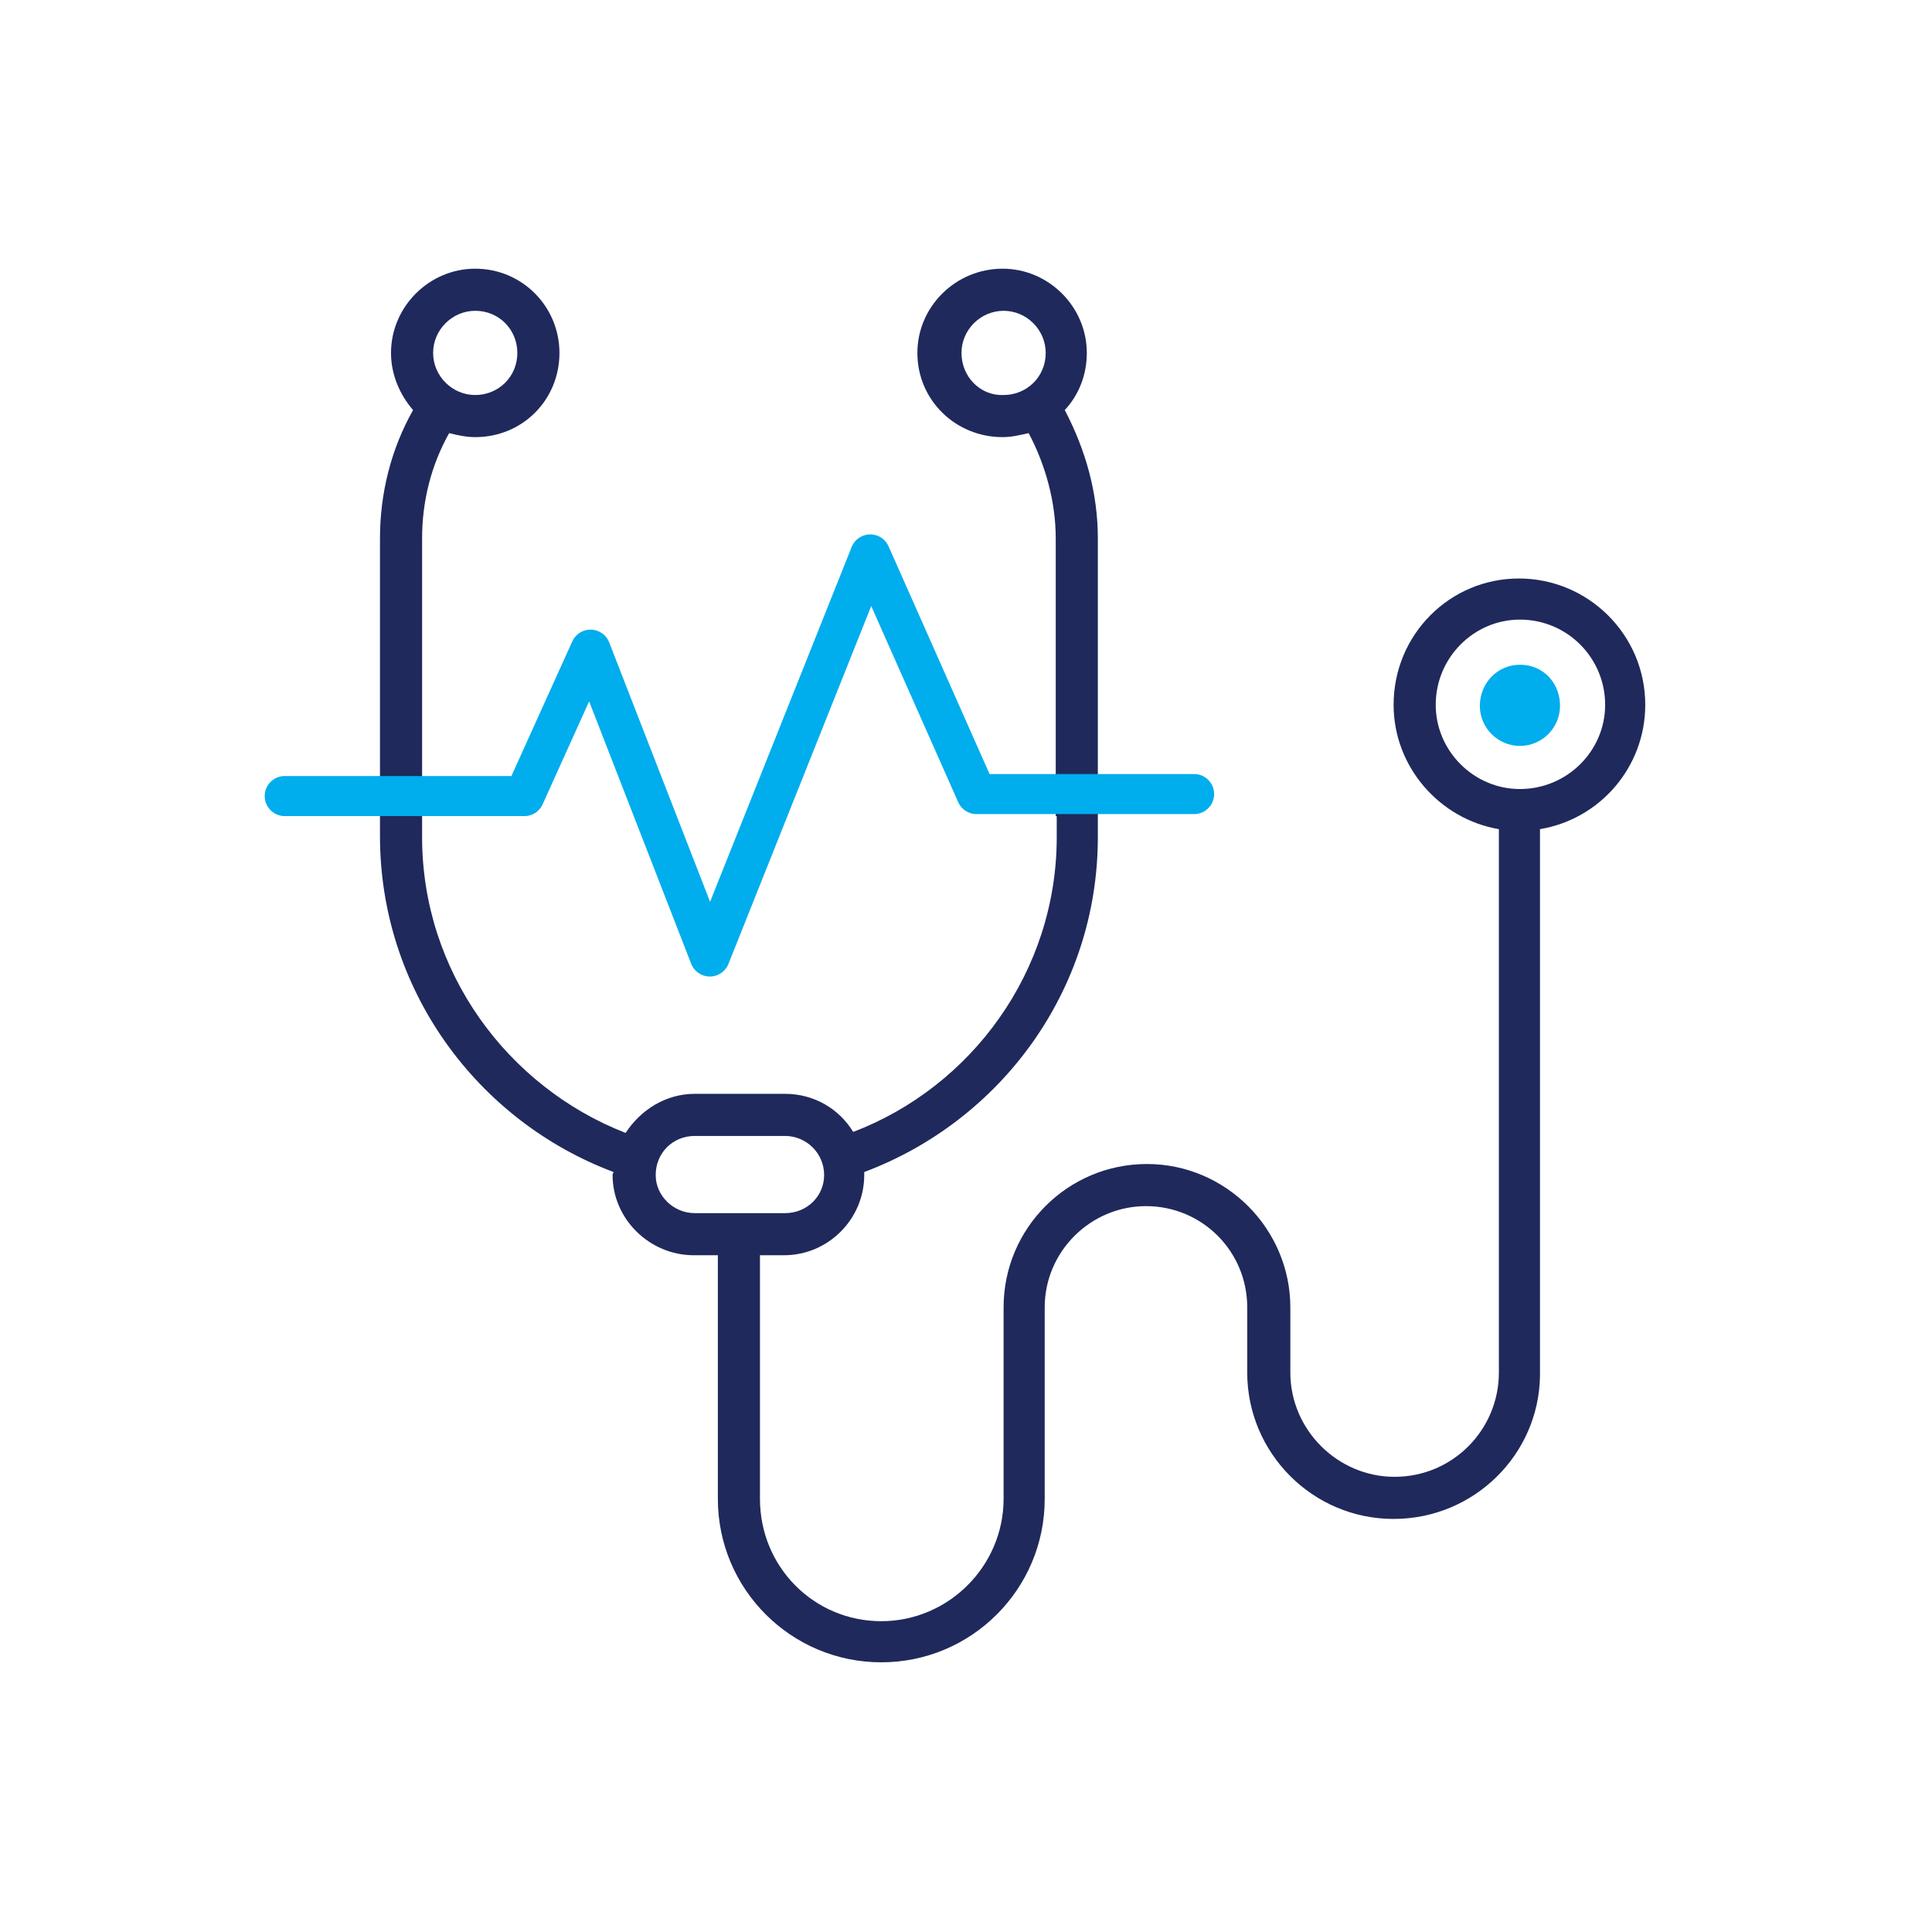 <?xml version="1.0" encoding="UTF-8"?>
<!-- Generator: Adobe Illustrator 27.8.1, SVG Export Plug-In . SVG Version: 6.00 Build 0)  -->
<svg xmlns="http://www.w3.org/2000/svg" xmlns:xlink="http://www.w3.org/1999/xlink" version="1.1" id="Calque_1" x="0px" y="0px" viewBox="0 0 192.7 192.7" style="enable-background:new 0 0 192.7 192.7;" xml:space="preserve">
<style type="text/css">
	.st0{fill:#1F295B;}
	.st1{fill:#00ADED;}
	.st2{fill:#1A171B;}
	.st3{fill:#FFFFFF;}
	.st4{fill:#F2F2F2;}
	.st5{fill:#4D4D4D;}
	.st6{fill:#009FE3;}
	.st7{fill:#3D3D3D;}
	.st8{fill:#424242;}
	.st9{fill:none;stroke:#00ADED;stroke-width:3.997;stroke-linecap:round;stroke-miterlimit:10;}
	.st10{fill:none;stroke:#00ADED;stroke-width:3.997;stroke-linecap:round;stroke-linejoin:round;stroke-miterlimit:10;}
	.st11{fill:none;stroke:#00ADED;stroke-width:4.547;stroke-linecap:round;stroke-linejoin:round;stroke-miterlimit:10;}
	.st12{fill:none;stroke:#1F295B;stroke-width:4;stroke-linecap:round;stroke-linejoin:round;stroke-miterlimit:10;}
</style>
<g>
	<g>
		<g>
			<path class="st0" d="M95.9,35.2c0-2.3,1.9-4.2,4.2-4.2c2.3,0,4.2,1.9,4.2,4.2c0,2.4-1.9,4.2-4.2,4.2     C97.8,39.5,95.9,37.6,95.9,35.2z M47.4,31c2.4,0,4.2,1.9,4.2,4.2c0,2.4-1.9,4.2-4.2,4.2c-2.3,0-4.2-1.9-4.2-4.2     C43.2,32.9,45.1,31,47.4,31z M105.4,81.4v2.1c0,13.4-8.5,24.9-20.3,29.4c-1.4-2.3-3.9-3.8-6.8-3.8h-9c-2.9,0-5.4,1.6-6.9,3.9     c-11.8-4.6-20.3-16.1-20.3-29.5v-2.1v-4.2V53.7c0-3.7,0.9-7.3,2.7-10.5c0.8,0.2,1.7,0.4,2.6,0.4c4.7,0,8.4-3.7,8.4-8.4     c0-4.6-3.7-8.4-8.4-8.4c-4.6,0-8.4,3.8-8.4,8.4c0,2.2,0.9,4.2,2.2,5.7c-2.2,3.9-3.3,8.3-3.3,12.8v23.4v4.2v2.1     c0,15.3,9.7,28.4,23.3,33.5c0,0.1-0.1,0.1-0.1,0.3c0,4.4,3.7,8,8.1,8h2.4v24.3c0,9,7.3,16.3,16.3,16.3s16.3-7.3,16.3-16.3v-19.1     c0-5.6,4.6-10.1,10.1-10.1c5.6,0,10.1,4.5,10.1,10.1v6.5c0,8,6.5,14.6,14.6,14.6c8,0,14.5-6.4,14.6-14.3c0,0,0-0.1,0-0.1V82.7     c6-1,10.5-6.2,10.5-12.4c0-7-5.7-12.6-12.6-12.6S139,63.3,139,70.3c0,6.2,4.6,11.4,10.5,12.4v54.2c0,5.7-4.6,10.4-10.4,10.4     c-5.7,0-10.4-4.7-10.4-10.4v-6.5c0-7.8-6.4-14.3-14.3-14.3s-14.3,6.4-14.3,14.3v19.1c0,6.7-5.5,12.2-12.2,12.2     c-6.7,0-12.1-5.4-12.1-12.2v-24.3h2.4c4.4,0,8-3.6,8-8c0-0.1,0-0.2,0-0.3c13.6-5.1,23.3-18.1,23.3-33.4v-2.1v-4.2V53.7     c0-4.5-1.2-8.8-3.3-12.8c1.4-1.5,2.2-3.5,2.2-5.7c0-4.6-3.8-8.4-8.4-8.4c-4.7,0-8.5,3.8-8.5,8.4c0,4.7,3.8,8.4,8.5,8.4     c0.9,0,1.7-0.2,2.6-0.4c1.7,3.2,2.7,6.9,2.7,10.5v23.4V81.4z M65.4,117.2c0-2.2,1.7-3.9,3.9-3.9h9c2.1,0,3.9,1.7,3.9,3.9     c0,2.1-1.7,3.8-3.9,3.8h-9C67.2,121,65.4,119.3,65.4,117.2z M151.6,78.7c-4.6,0-8.4-3.8-8.4-8.4c0-4.7,3.8-8.5,8.4-8.5     c4.7,0,8.5,3.8,8.5,8.5C160.1,74.9,156.3,78.7,151.6,78.7z"></path>
		</g>
		<g>
			<path class="st9" d="M151.6,68.3c-1.1,0-2,0.9-2,2.1c0,1.1,0.9,2,2,2s2-0.9,2-2C153.6,69.2,152.8,68.3,151.6,68.3z"></path>
		</g>
	</g>
	<polyline class="st10" points="28.4,79.4 52.3,79.4 58.9,64.8 70.8,95.4 86.8,55.3 97.4,79.2 119.1,79.2  "></polyline>
</g>
</svg>
